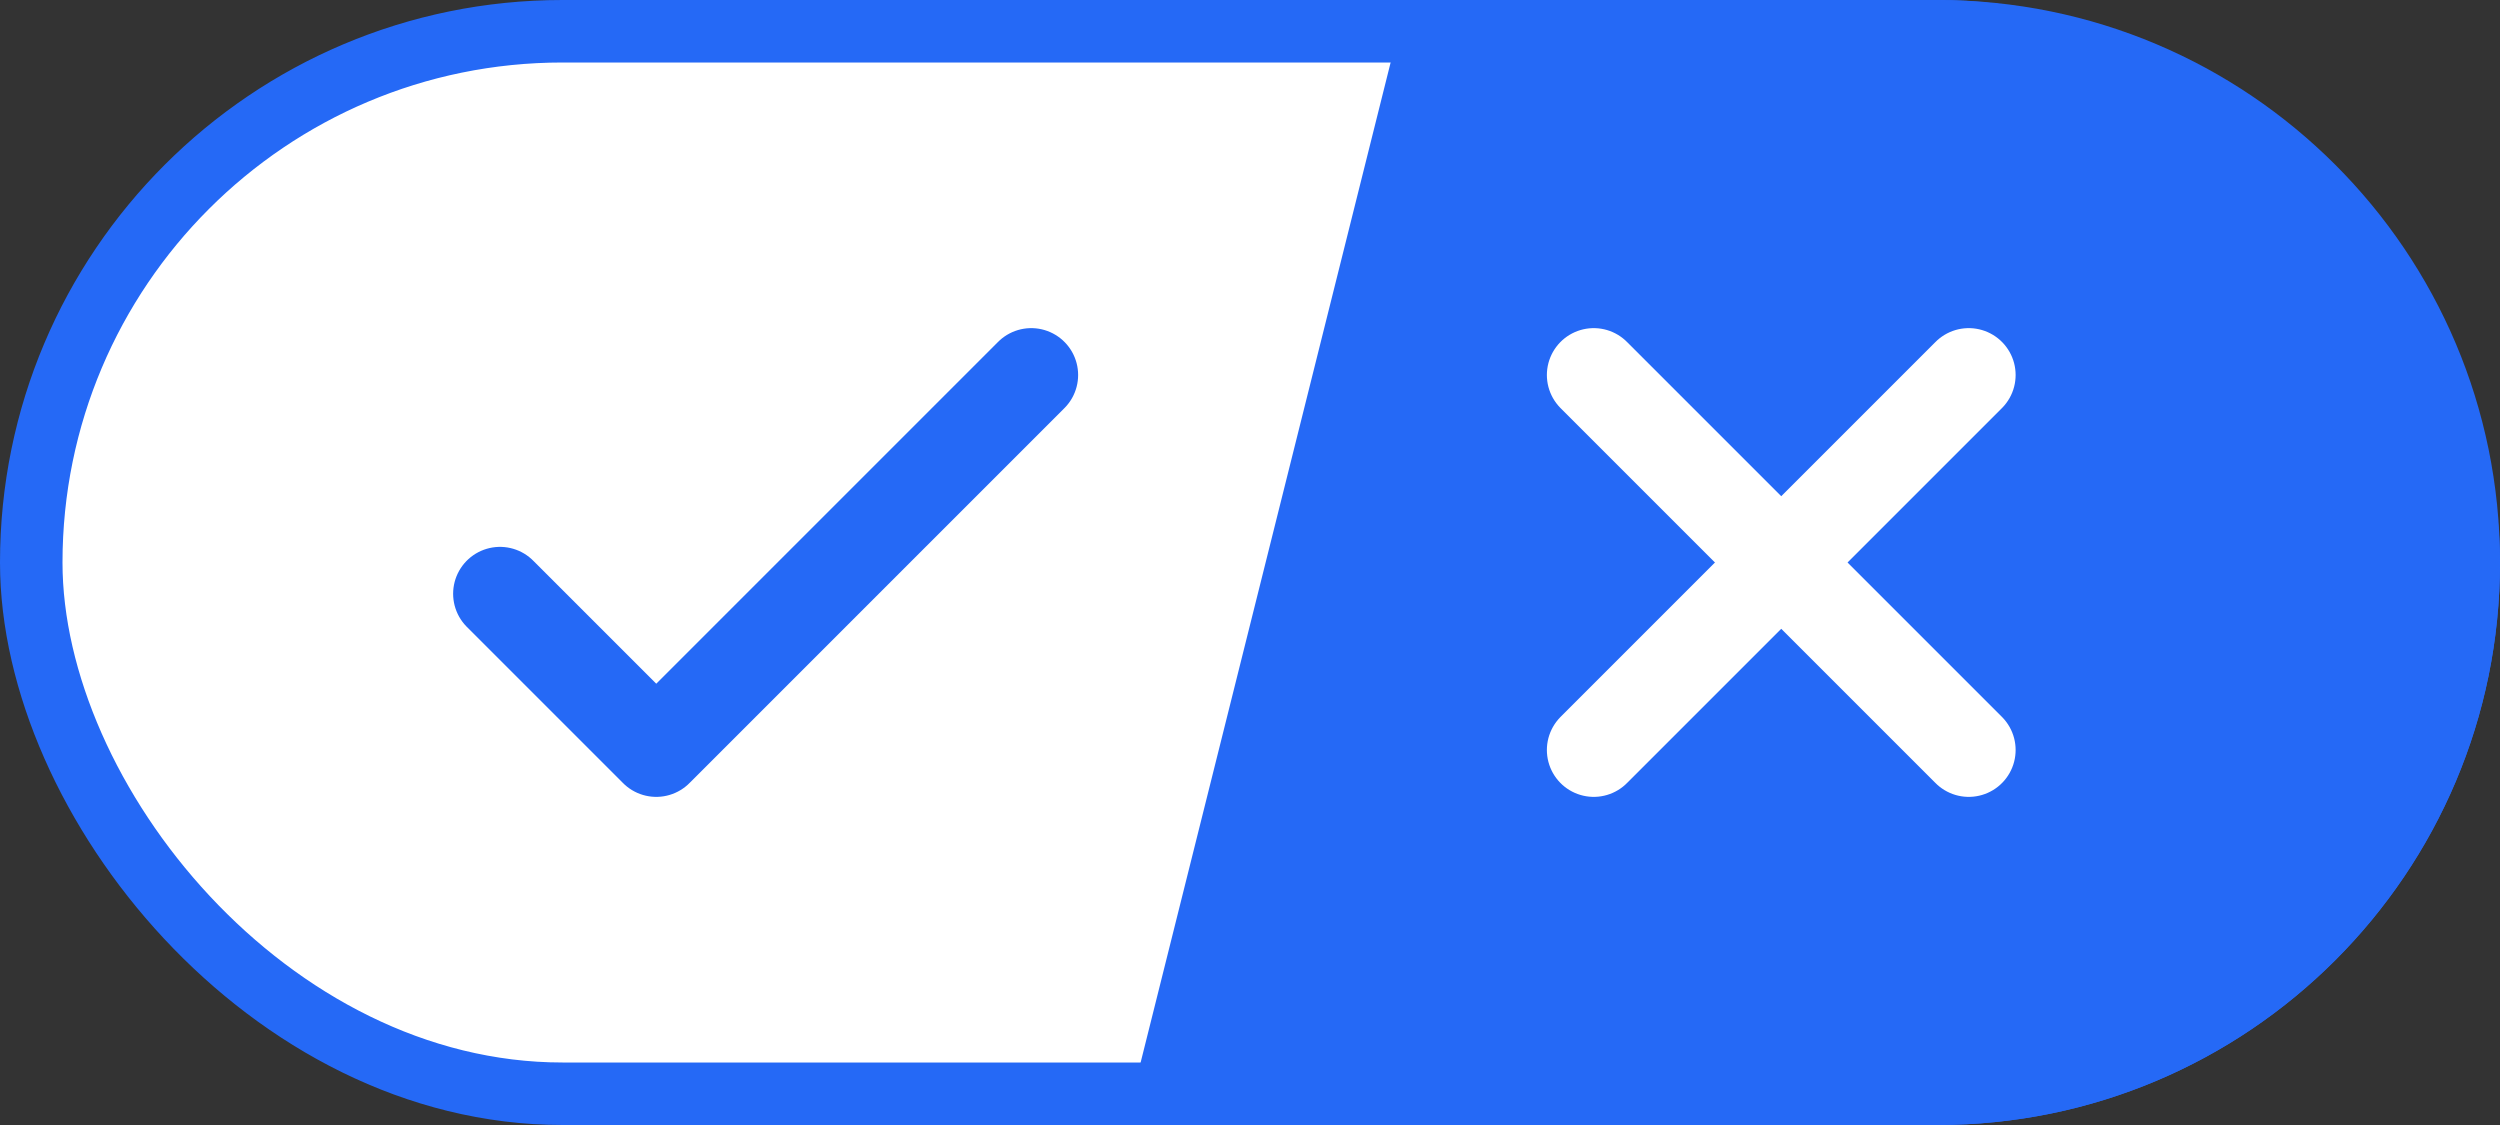 <svg width="40" height="18" viewBox="0 0 40 18" fill="none" xmlns="http://www.w3.org/2000/svg">
    <rect x="0" y="0" width="40" height="18" fill="#333333" stroke="none"/>
    <rect x="0.5" y="0.5" width="39" height="17" rx="8.5" fill="white" stroke="#2569F6"/>
    <path d="M22.5 0H31C35.971 0 40 4.029 40 9C40 13.971 35.971 18 31 18H18L22.5 0Z" fill="#2569F6"/>
    <path d="M8 9.5L10.5 12L16.5 6" stroke="#2569F6" stroke-width="1.5" stroke-linecap="round" stroke-linejoin="round"/>
    <path d="M25.5 6L31.5 12" stroke="white" stroke-width="1.5" stroke-linecap="round"/>
    <path d="M31.5 6L25.5 12" stroke="white" stroke-width="1.5" stroke-linecap="round"/>
</svg>
